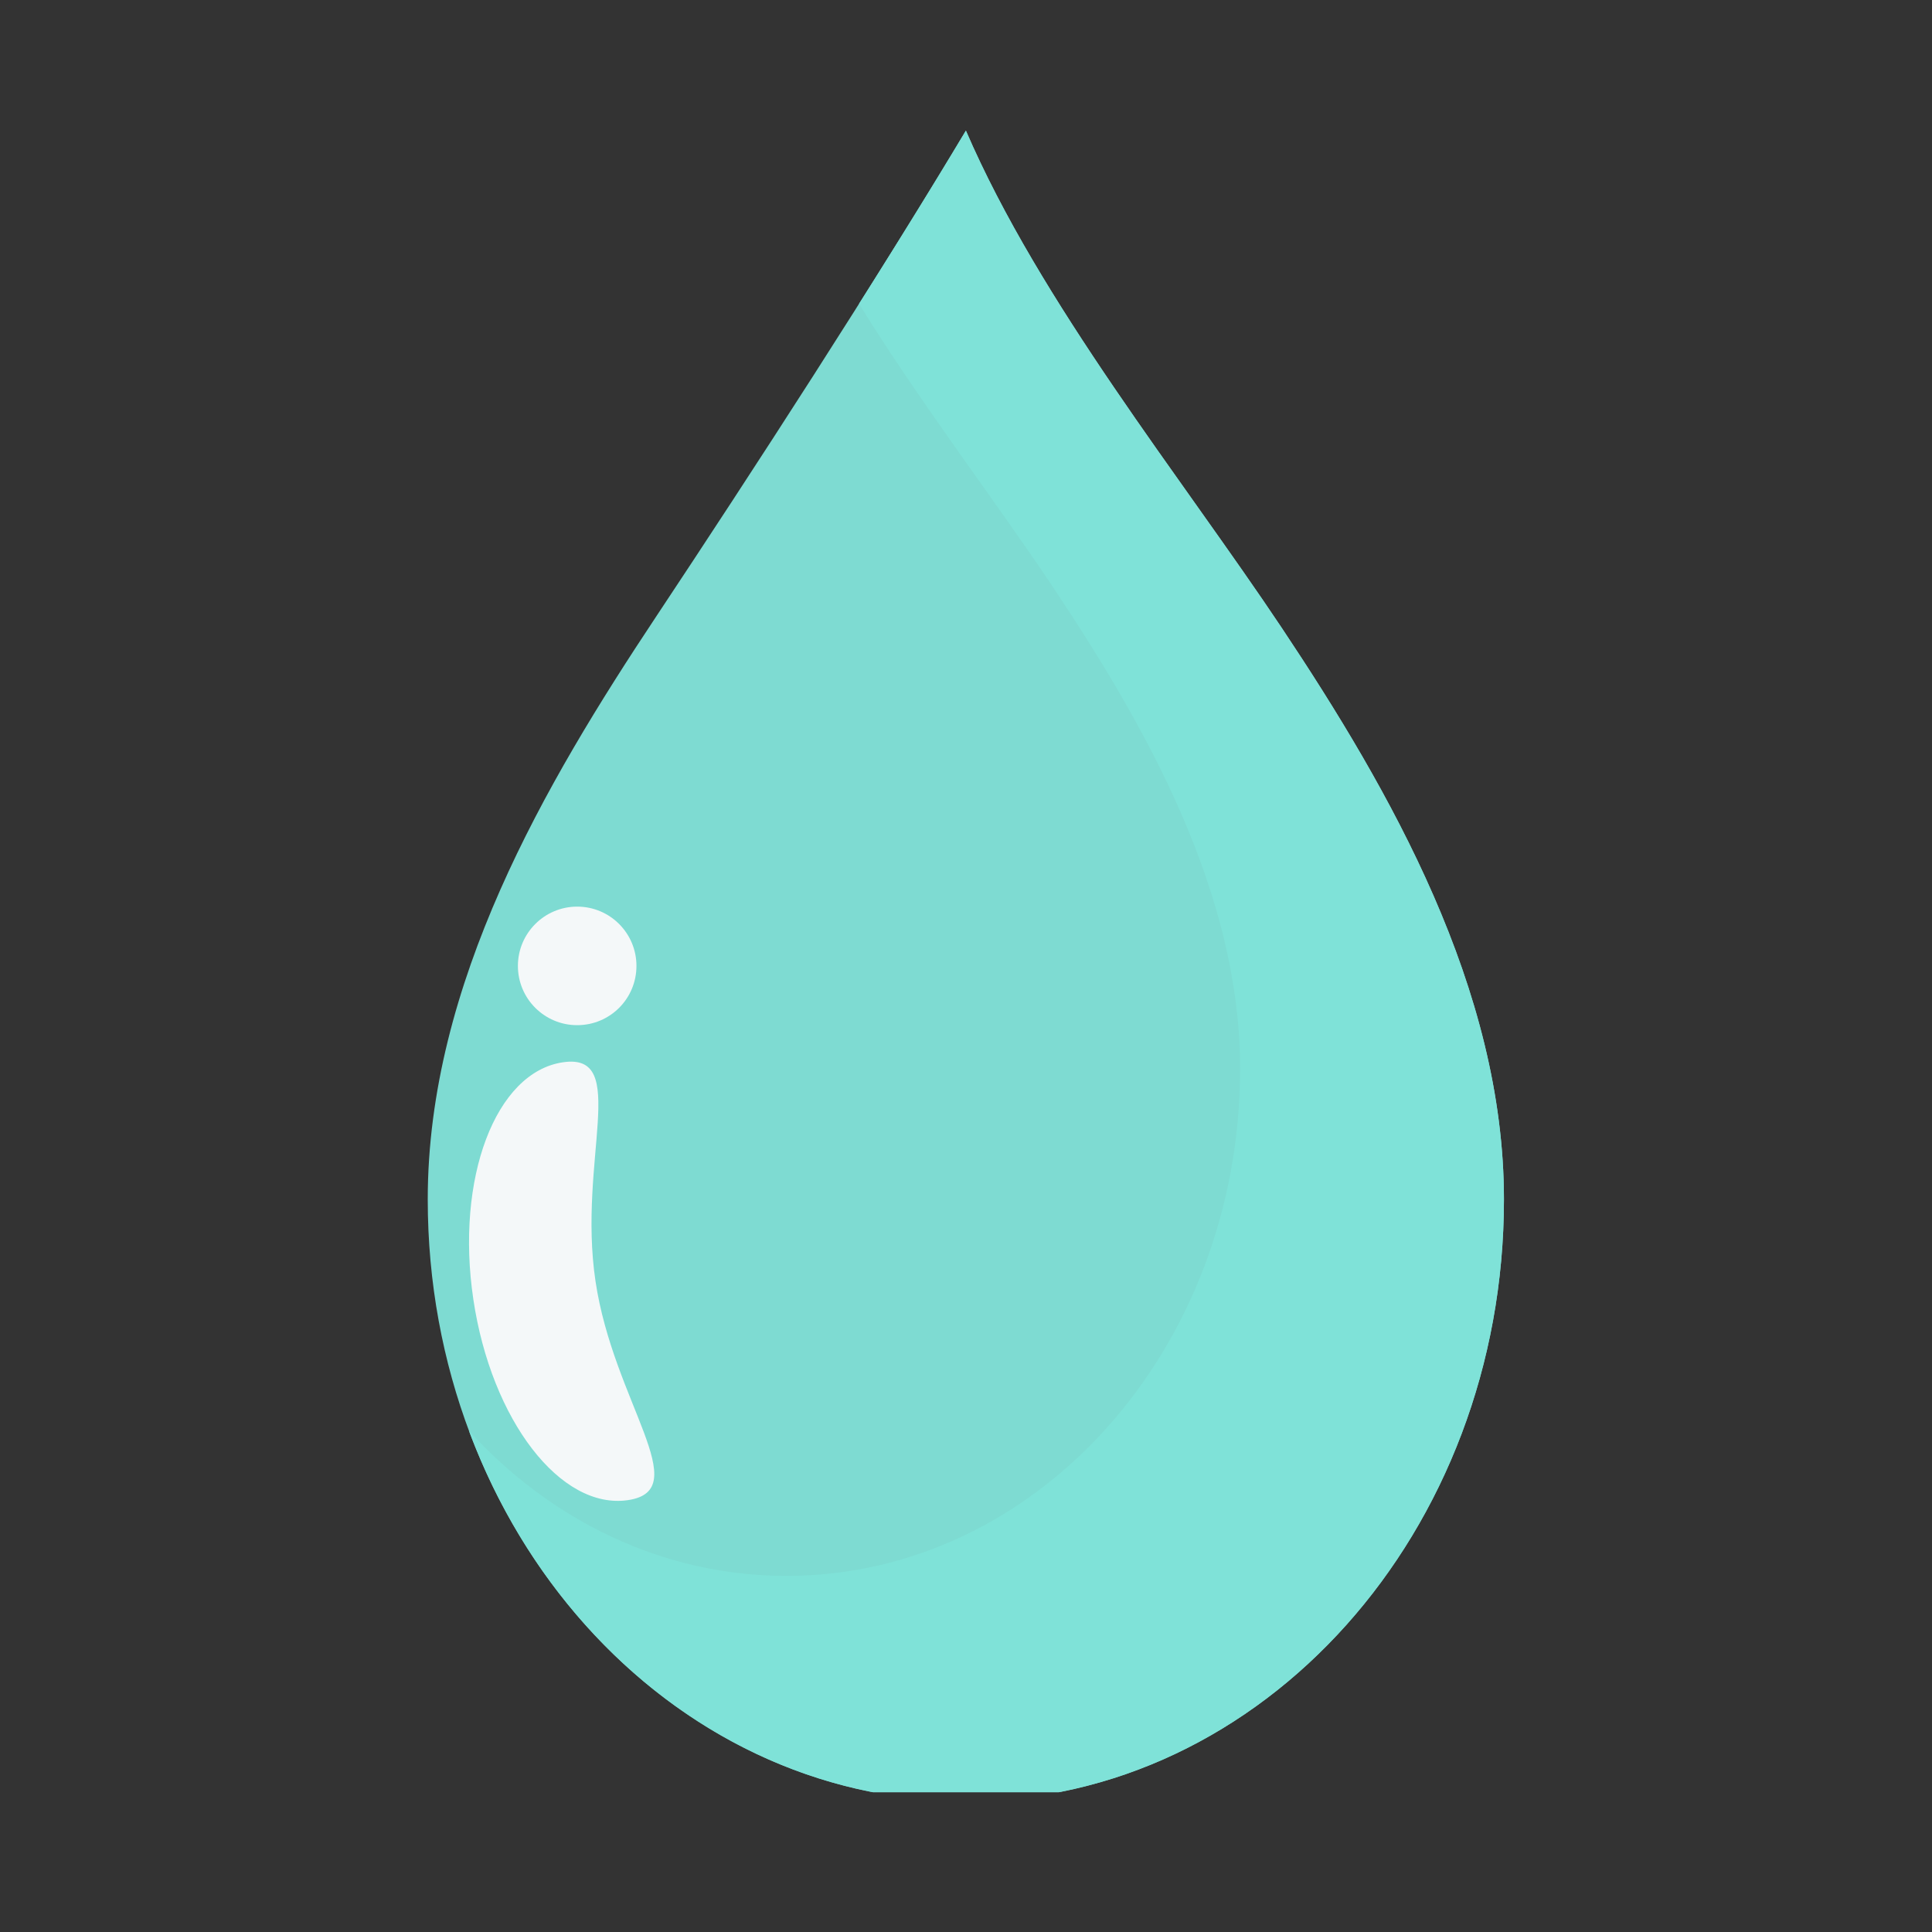 <svg version="1.0" preserveAspectRatio="xMidYMid meet" height="100" viewBox="0 0 75 75" zoomAndPan="magnify" width="100" xmlns:xlink="http://www.w3.org/1999/xlink" xmlns="http://www.w3.org/2000/svg"><rect x="0" y="0" width="75" height="75" fill="#333333" stroke="none"/><defs><clipPath id="70dd955e00"><path clip-rule="nonzero" d="M 16.586 5.074 L 58.586 5.074 L 58.586 69.574 L 16.586 69.574 Z M 16.586 5.074"></path></clipPath><clipPath id="65ba4a7dfa"><path clip-rule="nonzero" d="M 33 5.074 L 58.586 5.074 L 58.586 69.574 L 33 69.574 Z M 33 5.074"></path></clipPath><clipPath id="b210b81f4f"><path clip-rule="nonzero" d="M 18 5.074 L 58.586 5.074 L 58.586 69.574 L 18 69.574 Z M 18 5.074"></path></clipPath></defs><g clip-path="url(#70dd955e00)"><path fill-rule="nonzero" fill-opacity="1" d="M 58.383 46.562 C 58.383 59.465 49.031 69.922 37.496 69.922 C 25.957 69.922 16.605 59.465 16.605 46.562 C 16.605 38.18 21.164 30.422 25.465 23.945 C 29.234 18.266 33.969 10.961 37.496 5.07 C 40.387 11.773 45.852 18.52 49.758 24.375 C 53.973 30.699 58.383 38.387 58.383 46.562" fill="#7edbd2"></path></g><g clip-path="url(#65ba4a7dfa)"><path fill-rule="nonzero" fill-opacity="1" d="M 37.496 69.922 C 37.492 69.922 37.484 69.922 37.48 69.922 C 37.484 69.922 37.488 69.922 37.496 69.922 C 49.031 69.922 58.383 59.465 58.383 46.562 C 58.383 59.465 49.031 69.922 37.496 69.922 M 37.477 69.922 C 37.473 69.922 37.469 69.922 37.465 69.922 C 37.469 69.922 37.473 69.922 37.477 69.922 M 37.461 69.922 C 37.449 69.922 37.438 69.922 37.43 69.922 C 37.438 69.922 37.449 69.922 37.461 69.922 M 37.426 69.922 C 37.422 69.922 37.418 69.922 37.414 69.922 C 37.418 69.922 37.422 69.922 37.426 69.922 M 37.41 69.922 C 37.402 69.922 37.398 69.922 37.395 69.922 C 37.398 69.922 37.402 69.922 37.41 69.922 M 37.395 69.922 C 37.391 69.922 37.383 69.922 37.379 69.922 C 37.383 69.922 37.391 69.922 37.395 69.922 M 37.375 69.922 C 37.371 69.922 37.367 69.922 37.363 69.922 C 37.367 69.922 37.371 69.922 37.375 69.922 M 37.359 69.922 C 37.352 69.922 37.348 69.922 37.344 69.922 C 37.348 69.922 37.355 69.922 37.359 69.922 M 37.344 69.922 C 37.34 69.922 37.332 69.922 37.328 69.922 C 37.332 69.922 37.34 69.922 37.344 69.922 M 37.324 69.922 C 37.32 69.922 37.316 69.922 37.312 69.922 C 37.316 69.922 37.32 69.922 37.324 69.922 M 37.309 69.922 C 37.305 69.922 37.297 69.922 37.293 69.922 C 37.297 69.922 37.305 69.922 37.309 69.922 M 37.293 69.922 C 37.289 69.922 37.281 69.922 37.277 69.922 C 37.281 69.922 37.289 69.922 37.293 69.922 M 37.273 69.922 C 37.27 69.922 37.266 69.922 37.262 69.922 C 37.266 69.922 37.27 69.922 37.273 69.922 M 37.258 69.922 C 37.254 69.922 37.25 69.922 37.242 69.922 C 37.25 69.922 37.254 69.922 37.258 69.922 M 37.242 69.922 C 37.238 69.922 37.23 69.922 37.227 69.922 C 37.23 69.922 37.238 69.922 37.242 69.922 M 37.223 69.922 C 37.219 69.922 37.215 69.922 37.211 69.922 C 37.215 69.922 37.219 69.922 37.223 69.922 M 37.207 69.922 C 37.203 69.922 37.199 69.922 37.195 69.922 C 37.199 69.922 37.203 69.922 37.207 69.922 M 37.191 69.922 C 37.188 69.922 37.18 69.922 37.176 69.918 C 37.18 69.922 37.188 69.922 37.191 69.922 M 37.172 69.918 C 37.168 69.918 37.164 69.918 37.16 69.918 C 37.164 69.918 37.168 69.918 37.172 69.918 M 37.156 69.918 C 37.152 69.918 37.148 69.918 37.145 69.918 C 37.148 69.918 37.152 69.918 37.156 69.918 M 37.141 69.918 C 37.137 69.918 37.129 69.918 37.125 69.918 C 37.129 69.918 37.137 69.918 37.141 69.918 M 37.121 69.918 C 37.117 69.918 37.113 69.918 37.109 69.918 C 37.113 69.918 37.117 69.918 37.121 69.918 M 37.105 69.918 C 37.102 69.918 37.098 69.918 37.094 69.918 C 37.098 69.918 37.102 69.918 37.105 69.918 M 37.09 69.918 C 37.086 69.918 37.082 69.918 37.074 69.918 C 37.078 69.918 37.086 69.918 37.09 69.918 M 37.07 69.918 C 37.066 69.918 37.062 69.918 37.059 69.918 C 37.062 69.918 37.066 69.918 37.07 69.918 M 37.055 69.918 C 37.051 69.918 37.047 69.918 37.043 69.918 C 37.047 69.918 37.051 69.918 37.055 69.918 M 37.039 69.918 C 37.035 69.918 37.031 69.918 37.023 69.918 C 37.031 69.918 37.035 69.918 37.039 69.918 M 37.02 69.918 C 37.016 69.918 37.012 69.918 37.008 69.918 C 37.012 69.918 37.016 69.918 37.02 69.918 M 37.004 69.918 C 37 69.914 36.996 69.914 36.992 69.914 C 36.996 69.914 37 69.914 37.004 69.918 M 36.988 69.914 C 36.984 69.914 36.98 69.914 36.973 69.914 C 36.977 69.914 36.984 69.914 36.988 69.914 M 36.969 69.914 C 36.965 69.914 36.961 69.914 36.961 69.914 C 36.961 69.914 36.965 69.914 36.969 69.914 M 36.953 69.914 C 36.949 69.914 36.945 69.914 36.945 69.914 C 36.945 69.914 36.949 69.914 36.953 69.914 M 36.938 69.914 C 36.934 69.914 36.93 69.914 36.922 69.914 C 36.93 69.914 36.934 69.914 36.938 69.914 M 36.918 69.914 C 36.914 69.914 36.91 69.914 36.91 69.914 C 36.91 69.914 36.914 69.914 36.918 69.914 M 36.902 69.914 C 36.898 69.914 36.895 69.914 36.895 69.914 C 36.895 69.914 36.898 69.914 36.902 69.914 M 36.887 69.914 C 36.883 69.914 36.879 69.914 36.875 69.914 C 36.879 69.914 36.883 69.914 36.887 69.914 M 36.867 69.914 C 36.863 69.91 36.863 69.91 36.859 69.91 C 36.859 69.91 36.863 69.91 36.867 69.914 M 36.852 69.91 C 36.848 69.91 36.848 69.91 36.844 69.91 C 36.848 69.91 36.848 69.91 36.852 69.91 M 36.836 69.91 C 36.832 69.91 36.828 69.91 36.828 69.91 C 36.828 69.91 36.832 69.91 36.836 69.91 M 36.816 69.91 C 36.812 69.91 36.812 69.91 36.809 69.91 C 36.812 69.91 36.812 69.91 36.816 69.91 M 36.801 69.91 C 36.797 69.91 36.797 69.91 36.793 69.91 C 36.797 69.91 36.797 69.91 36.801 69.91 M 36.785 69.91 C 36.781 69.91 36.777 69.91 36.773 69.91 C 36.777 69.91 36.781 69.91 36.785 69.91 M 36.766 69.91 C 36.762 69.91 36.762 69.91 36.758 69.91 C 36.762 69.91 36.762 69.91 36.766 69.91 M 36.75 69.906 C 36.746 69.906 36.746 69.906 36.742 69.906 C 36.746 69.906 36.746 69.906 36.75 69.906 M 36.734 69.906 C 36.73 69.906 36.73 69.906 36.727 69.906 C 36.73 69.906 36.734 69.906 36.734 69.906 M 36.715 69.906 C 36.715 69.906 36.711 69.906 36.707 69.906 C 36.711 69.906 36.711 69.906 36.715 69.906 M 36.699 69.906 C 36.699 69.906 36.695 69.906 36.691 69.906 C 36.695 69.906 36.699 69.906 36.699 69.906 M 36.684 69.906 C 36.684 69.906 36.68 69.906 36.676 69.906 C 36.68 69.906 36.684 69.906 36.684 69.906 M 36.664 69.906 C 36.664 69.906 36.66 69.906 36.656 69.902 C 36.66 69.906 36.664 69.906 36.664 69.906 M 36.648 69.902 C 36.648 69.902 36.645 69.902 36.645 69.902 C 36.645 69.902 36.648 69.902 36.648 69.902 M 36.637 69.902 C 36.633 69.902 36.629 69.902 36.629 69.902 C 36.629 69.902 36.633 69.902 36.637 69.902 M 36.613 69.902 C 36.613 69.902 36.609 69.902 36.605 69.902 C 36.609 69.902 36.613 69.902 36.613 69.902 M 36.598 69.902 C 36.598 69.902 36.594 69.902 36.594 69.902 C 36.594 69.902 36.598 69.902 36.598 69.902 M 36.586 69.902 C 36.582 69.902 36.582 69.902 36.578 69.898 C 36.578 69.902 36.582 69.902 36.586 69.902 M 36.562 69.898 C 36.559 69.898 36.559 69.898 36.559 69.898 C 36.559 69.898 36.562 69.898 36.562 69.898 M 36.547 69.898 C 36.547 69.898 36.543 69.898 36.543 69.898 C 36.543 69.898 36.547 69.898 36.547 69.898 M 36.535 69.898 C 36.531 69.898 36.531 69.898 36.527 69.898 C 36.531 69.898 36.531 69.898 36.535 69.898 M 36.512 69.898 C 36.512 69.898 36.508 69.898 36.508 69.898 C 36.508 69.898 36.512 69.898 36.512 69.898 M 36.496 69.895 C 36.496 69.895 36.496 69.895 36.492 69.895 C 36.492 69.895 36.496 69.895 36.496 69.895 M 36.484 69.895 C 36.48 69.895 36.48 69.895 36.48 69.895 C 36.48 69.895 36.48 69.895 36.484 69.895 M 36.461 69.895 C 36.461 69.895 36.457 69.895 36.457 69.895 C 36.457 69.895 36.461 69.895 36.461 69.895 M 36.445 69.895 C 36.445 69.895 36.445 69.895 36.441 69.895 C 36.445 69.895 36.445 69.895 36.445 69.895 M 36.434 69.895 C 36.434 69.895 36.43 69.895 36.43 69.895 C 36.43 69.895 36.434 69.895 36.434 69.895 M 36.41 69.891 C 36.406 69.891 36.406 69.891 36.406 69.891 L 36.41 69.891 M 36.395 69.891 L 36.395 69.891 M 36.383 69.891 C 36.383 69.891 36.383 69.891 36.379 69.891 C 36.383 69.891 36.383 69.891 36.383 69.891 M 36.348 69.887 C 36.344 69.887 36.344 69.887 36.344 69.887 C 36.344 69.887 36.344 69.887 36.348 69.887 M 36.332 69.887 L 36.332 69.887 M 36.297 69.883 C 36.293 69.883 36.293 69.883 36.293 69.883 C 36.293 69.883 36.297 69.883 36.297 69.883 M 36.281 69.883 L 36.281 69.883 M 36.246 69.883 C 36.246 69.883 36.242 69.883 36.242 69.883 C 36.246 69.883 36.246 69.883 36.246 69.883 M 36.23 69.879 L 36.23 69.879 M 36.195 69.879 L 36.195 69.879 M 36.184 69.875 L 36.18 69.875 L 36.184 69.875 M 33.348 11.793 C 34.449 10.047 35.523 8.324 36.52 6.688 C 35.523 8.324 34.449 10.047 33.348 11.793 M 36.527 6.676 C 36.527 6.672 36.531 6.664 36.535 6.66 C 36.531 6.664 36.531 6.672 36.527 6.676 M 36.539 6.656 C 36.543 6.648 36.547 6.641 36.551 6.633 C 36.547 6.641 36.543 6.648 36.539 6.656 M 36.555 6.629 C 36.559 6.621 36.562 6.613 36.57 6.605 C 36.562 6.613 36.559 6.621 36.555 6.629 M 36.57 6.605 C 36.574 6.598 36.578 6.59 36.586 6.582 C 36.578 6.59 36.574 6.598 36.57 6.605 M 36.586 6.578 C 36.648 6.477 36.707 6.375 36.77 6.273 C 36.707 6.375 36.648 6.477 36.586 6.578 M 36.77 6.273 C 36.812 6.207 36.852 6.141 36.891 6.074 C 36.852 6.141 36.812 6.207 36.77 6.273 M 36.895 6.07 C 36.914 6.035 36.934 6.004 36.953 5.973 C 36.934 6.004 36.914 6.035 36.895 6.07 M 36.957 5.969 C 36.965 5.953 36.973 5.938 36.984 5.922 C 36.973 5.938 36.965 5.953 36.957 5.969 M 36.988 5.918 C 36.992 5.91 36.996 5.906 37 5.898 C 36.996 5.902 36.992 5.91 36.988 5.918 M 37 5.895 C 37.004 5.887 37.012 5.879 37.016 5.871 C 37.012 5.879 37.004 5.887 37 5.895 M 37.02 5.863 C 37.023 5.859 37.027 5.852 37.027 5.848 C 37.027 5.852 37.023 5.859 37.02 5.863 M 37.031 5.844 C 37.035 5.836 37.039 5.828 37.043 5.82 C 37.039 5.828 37.035 5.836 37.031 5.844 M 37.047 5.816 C 37.051 5.809 37.055 5.801 37.059 5.797 C 37.055 5.801 37.051 5.809 37.047 5.816 M 37.062 5.793 C 37.07 5.777 37.082 5.762 37.09 5.746 C 37.082 5.762 37.07 5.777 37.062 5.793 M 37.094 5.742 C 37.098 5.734 37.102 5.727 37.105 5.719 C 37.102 5.727 37.098 5.734 37.094 5.742 M 37.105 5.719 C 37.117 5.703 37.125 5.688 37.137 5.672 C 37.125 5.688 37.117 5.703 37.105 5.719 M 37.137 5.668 C 37.148 5.652 37.156 5.637 37.168 5.617 C 37.156 5.637 37.148 5.652 37.137 5.668 M 37.168 5.617 C 37.176 5.602 37.188 5.586 37.195 5.57 C 37.188 5.586 37.176 5.602 37.168 5.617 M 37.199 5.566 C 37.203 5.559 37.207 5.551 37.211 5.543 C 37.207 5.551 37.203 5.559 37.199 5.566 M 37.211 5.543 C 37.215 5.535 37.223 5.527 37.227 5.52 C 37.223 5.527 37.219 5.535 37.211 5.543 M 37.227 5.516 C 37.234 5.508 37.238 5.504 37.242 5.496 C 37.238 5.504 37.234 5.508 37.227 5.516 M 37.242 5.492 C 37.246 5.484 37.25 5.477 37.254 5.469 C 37.25 5.477 37.246 5.484 37.242 5.492 M 37.262 5.465 C 37.262 5.457 37.266 5.453 37.27 5.445 C 37.266 5.453 37.262 5.457 37.262 5.465 M 37.273 5.441 C 37.281 5.426 37.293 5.41 37.301 5.395 C 37.293 5.41 37.281 5.426 37.273 5.441 M 37.305 5.391 C 37.309 5.387 37.312 5.379 37.316 5.371 C 37.312 5.379 37.309 5.387 37.305 5.391 M 37.316 5.367 C 37.328 5.352 37.336 5.336 37.344 5.324 C 37.336 5.336 37.328 5.352 37.316 5.367 M 37.348 5.316 C 37.352 5.312 37.355 5.305 37.359 5.297 C 37.355 5.305 37.352 5.312 37.348 5.316 M 37.367 5.289 C 37.367 5.285 37.371 5.281 37.375 5.273 C 37.371 5.277 37.367 5.285 37.367 5.289 M 37.379 5.266 C 37.383 5.258 37.387 5.254 37.391 5.25 C 37.387 5.254 37.383 5.258 37.379 5.266 M 37.395 5.242 C 37.398 5.234 37.402 5.23 37.406 5.223 C 37.402 5.23 37.398 5.234 37.395 5.242 M 37.406 5.219 C 37.41 5.211 37.418 5.203 37.422 5.195 C 37.418 5.203 37.41 5.211 37.406 5.219 M 37.422 5.195 C 37.426 5.188 37.43 5.18 37.434 5.172 C 37.43 5.18 37.426 5.188 37.422 5.195 M 37.438 5.168 C 37.441 5.16 37.445 5.152 37.449 5.148 C 37.445 5.152 37.441 5.16 37.438 5.168 M 37.453 5.145 C 37.457 5.137 37.461 5.129 37.465 5.121 C 37.461 5.129 37.457 5.137 37.453 5.145 M 37.469 5.117 C 37.473 5.113 37.477 5.105 37.477 5.102 C 37.477 5.105 37.473 5.109 37.469 5.117 M 37.484 5.094 C 37.488 5.086 37.492 5.078 37.496 5.07 C 37.492 5.078 37.488 5.086 37.484 5.094" fill="#e1f5fd"></path></g><g clip-path="url(#b210b81f4f)"><path fill-rule="nonzero" fill-opacity="1" d="M 37.496 69.922 C 37.488 69.922 37.484 69.922 37.48 69.922 C 37.477 69.922 37.477 69.922 37.477 69.922 C 37.473 69.922 37.469 69.922 37.465 69.922 C 37.461 69.922 37.461 69.922 37.461 69.922 C 37.449 69.922 37.438 69.922 37.43 69.922 C 37.426 69.922 37.426 69.922 37.426 69.922 C 37.422 69.922 37.418 69.922 37.414 69.922 C 37.41 69.922 37.41 69.922 37.41 69.922 C 37.402 69.922 37.398 69.922 37.395 69.922 C 37.391 69.922 37.383 69.922 37.379 69.922 C 37.379 69.922 37.375 69.922 37.375 69.922 C 37.371 69.922 37.367 69.922 37.363 69.922 C 37.363 69.922 37.359 69.922 37.359 69.922 C 37.355 69.922 37.348 69.922 37.344 69.922 C 37.34 69.922 37.332 69.922 37.328 69.922 C 37.324 69.922 37.324 69.922 37.324 69.922 C 37.32 69.922 37.316 69.922 37.312 69.922 C 37.309 69.922 37.309 69.922 37.309 69.922 C 37.305 69.922 37.297 69.922 37.293 69.922 C 37.289 69.922 37.281 69.922 37.277 69.922 C 37.277 69.922 37.273 69.922 37.273 69.922 C 37.27 69.922 37.266 69.922 37.262 69.922 C 37.262 69.922 37.258 69.922 37.258 69.922 C 37.254 69.922 37.25 69.922 37.242 69.922 C 37.238 69.922 37.23 69.922 37.227 69.922 C 37.227 69.922 37.223 69.922 37.223 69.922 C 37.219 69.922 37.215 69.922 37.211 69.922 C 37.211 69.922 37.207 69.922 37.207 69.922 C 37.203 69.922 37.199 69.922 37.195 69.922 C 37.191 69.922 37.191 69.922 37.191 69.922 C 37.188 69.922 37.18 69.922 37.176 69.918 C 37.176 69.918 37.172 69.918 37.172 69.918 C 37.168 69.918 37.164 69.918 37.16 69.918 C 37.16 69.918 37.156 69.918 37.156 69.918 C 37.152 69.918 37.148 69.918 37.145 69.918 C 37.141 69.918 37.141 69.918 37.141 69.918 C 37.137 69.918 37.129 69.918 37.125 69.918 C 37.125 69.918 37.121 69.918 37.121 69.918 C 37.117 69.918 37.113 69.918 37.109 69.918 C 37.109 69.918 37.105 69.918 37.105 69.918 C 37.102 69.918 37.098 69.918 37.094 69.918 C 37.094 69.918 37.09 69.918 37.09 69.918 C 37.086 69.918 37.078 69.918 37.074 69.918 C 37.074 69.918 37.07 69.918 37.07 69.918 C 37.066 69.918 37.062 69.918 37.059 69.918 C 37.059 69.918 37.055 69.918 37.055 69.918 C 37.051 69.918 37.047 69.918 37.043 69.918 C 37.043 69.918 37.039 69.918 37.039 69.918 C 37.035 69.918 37.031 69.918 37.023 69.918 C 37.023 69.918 37.02 69.918 37.02 69.918 C 37.016 69.918 37.012 69.918 37.008 69.918 C 37.008 69.918 37.004 69.918 37.004 69.918 C 37 69.914 36.996 69.914 36.992 69.914 C 36.992 69.914 36.988 69.914 36.988 69.914 C 36.984 69.914 36.977 69.914 36.973 69.914 C 36.973 69.914 36.973 69.914 36.969 69.914 C 36.965 69.914 36.961 69.914 36.961 69.914 C 36.957 69.914 36.953 69.914 36.953 69.914 C 36.949 69.914 36.945 69.914 36.945 69.914 C 36.941 69.914 36.938 69.914 36.938 69.914 C 36.934 69.914 36.93 69.914 36.922 69.914 C 36.922 69.914 36.922 69.914 36.918 69.914 C 36.914 69.914 36.91 69.914 36.91 69.914 C 36.906 69.914 36.906 69.914 36.902 69.914 C 36.898 69.914 36.895 69.914 36.895 69.914 C 36.891 69.914 36.891 69.914 36.887 69.914 C 36.883 69.914 36.879 69.914 36.875 69.914 C 36.871 69.914 36.871 69.914 36.867 69.914 C 36.863 69.91 36.859 69.91 36.859 69.91 C 36.855 69.91 36.855 69.91 36.852 69.91 C 36.848 69.91 36.848 69.91 36.844 69.91 C 36.84 69.91 36.84 69.91 36.836 69.91 C 36.832 69.91 36.828 69.91 36.828 69.91 C 36.824 69.91 36.82 69.91 36.816 69.91 C 36.812 69.91 36.812 69.91 36.809 69.91 C 36.805 69.91 36.805 69.91 36.801 69.91 C 36.797 69.91 36.797 69.91 36.793 69.91 C 36.793 69.91 36.789 69.91 36.785 69.91 C 36.781 69.91 36.777 69.91 36.773 69.91 C 36.77 69.91 36.77 69.91 36.766 69.91 C 36.762 69.91 36.762 69.91 36.758 69.91 C 36.754 69.906 36.754 69.906 36.75 69.906 C 36.746 69.906 36.746 69.906 36.742 69.906 C 36.742 69.906 36.738 69.906 36.734 69.906 C 36.734 69.906 36.73 69.906 36.727 69.906 C 36.723 69.906 36.719 69.906 36.715 69.906 C 36.711 69.906 36.711 69.906 36.707 69.906 C 36.703 69.906 36.703 69.906 36.699 69.906 C 36.699 69.906 36.695 69.906 36.691 69.906 C 36.691 69.906 36.688 69.906 36.684 69.906 C 36.684 69.906 36.68 69.906 36.676 69.906 C 36.672 69.906 36.668 69.906 36.664 69.906 C 36.664 69.906 36.66 69.906 36.656 69.902 C 36.656 69.902 36.652 69.902 36.648 69.902 C 36.648 69.902 36.645 69.902 36.645 69.902 C 36.641 69.902 36.637 69.902 36.637 69.902 C 36.633 69.902 36.629 69.902 36.629 69.902 C 36.621 69.902 36.617 69.902 36.613 69.902 C 36.613 69.902 36.609 69.902 36.605 69.902 C 36.605 69.902 36.602 69.902 36.598 69.902 C 36.598 69.902 36.594 69.902 36.594 69.902 C 36.59 69.902 36.586 69.902 36.586 69.902 C 36.582 69.902 36.578 69.902 36.578 69.898 C 36.574 69.898 36.566 69.898 36.562 69.898 C 36.562 69.898 36.559 69.898 36.559 69.898 C 36.555 69.898 36.551 69.898 36.547 69.898 C 36.547 69.898 36.543 69.898 36.543 69.898 C 36.539 69.898 36.535 69.898 36.535 69.898 C 36.531 69.898 36.531 69.898 36.527 69.898 C 36.523 69.898 36.516 69.898 36.512 69.898 C 36.512 69.898 36.508 69.898 36.508 69.898 C 36.504 69.898 36.5 69.898 36.496 69.895 C 36.496 69.895 36.492 69.895 36.492 69.895 C 36.488 69.895 36.488 69.895 36.484 69.895 C 36.48 69.895 36.48 69.895 36.48 69.895 C 36.473 69.895 36.465 69.895 36.461 69.895 C 36.461 69.895 36.457 69.895 36.457 69.895 C 36.453 69.895 36.449 69.895 36.445 69.895 C 36.445 69.895 36.445 69.895 36.441 69.895 C 36.438 69.895 36.438 69.895 36.434 69.895 C 36.434 69.895 36.43 69.895 36.43 69.895 C 36.422 69.891 36.414 69.891 36.41 69.891 L 36.406 69.891 C 36.402 69.891 36.398 69.891 36.395 69.891 C 36.391 69.891 36.387 69.891 36.383 69.891 C 36.383 69.891 36.383 69.891 36.379 69.891 C 36.367 69.891 36.359 69.887 36.348 69.887 C 36.344 69.887 36.344 69.887 36.344 69.887 C 36.34 69.887 36.336 69.887 36.332 69.887 C 36.32 69.887 36.309 69.887 36.297 69.883 C 36.297 69.883 36.293 69.883 36.293 69.883 C 36.289 69.883 36.285 69.883 36.281 69.883 C 36.27 69.883 36.258 69.883 36.246 69.883 C 36.246 69.883 36.246 69.883 36.242 69.883 C 36.238 69.879 36.234 69.879 36.23 69.879 C 36.219 69.879 36.207 69.879 36.195 69.879 C 36.188 69.879 36.188 69.879 36.184 69.875 L 36.18 69.875 C 28.059 69.312 21.195 63.562 18.207 55.547 C 21.383 59.027 25.734 61.176 30.531 61.176 C 40.258 61.176 48.141 52.359 48.141 41.484 C 48.141 34.59 44.422 28.109 40.867 22.777 C 38.605 19.387 35.723 15.641 33.348 11.793 C 34.449 10.047 35.523 8.324 36.52 6.688 C 36.523 6.684 36.523 6.68 36.527 6.676 C 36.531 6.672 36.531 6.664 36.535 6.66 C 36.535 6.66 36.539 6.656 36.539 6.656 C 36.543 6.648 36.547 6.641 36.551 6.633 C 36.555 6.633 36.555 6.629 36.555 6.629 C 36.559 6.621 36.562 6.613 36.57 6.605 C 36.574 6.598 36.578 6.59 36.586 6.582 C 36.586 6.578 36.586 6.578 36.586 6.578 C 36.648 6.477 36.707 6.375 36.77 6.273 C 36.812 6.207 36.852 6.141 36.891 6.074 C 36.891 6.074 36.895 6.07 36.895 6.07 C 36.914 6.035 36.934 6.004 36.953 5.973 C 36.953 5.973 36.953 5.969 36.957 5.969 C 36.965 5.953 36.973 5.938 36.984 5.922 C 36.984 5.922 36.984 5.918 36.988 5.918 C 36.992 5.91 36.996 5.902 37 5.898 C 37 5.895 37 5.895 37 5.895 C 37.004 5.887 37.012 5.879 37.016 5.871 C 37.016 5.867 37.016 5.867 37.02 5.863 C 37.023 5.859 37.027 5.852 37.027 5.848 C 37.031 5.848 37.031 5.844 37.031 5.844 C 37.035 5.836 37.039 5.828 37.043 5.82 C 37.047 5.82 37.047 5.816 37.047 5.816 C 37.051 5.809 37.055 5.801 37.059 5.797 C 37.059 5.793 37.062 5.793 37.062 5.793 C 37.07 5.777 37.082 5.762 37.09 5.746 C 37.09 5.746 37.09 5.742 37.094 5.742 C 37.098 5.734 37.102 5.727 37.105 5.719 C 37.117 5.703 37.125 5.688 37.137 5.672 C 37.137 5.668 37.137 5.668 37.137 5.668 C 37.148 5.652 37.156 5.637 37.168 5.617 C 37.176 5.602 37.188 5.586 37.195 5.57 C 37.195 5.57 37.199 5.566 37.199 5.566 C 37.203 5.559 37.207 5.551 37.211 5.543 C 37.219 5.535 37.223 5.527 37.227 5.52 C 37.227 5.52 37.227 5.52 37.227 5.516 C 37.234 5.508 37.238 5.504 37.242 5.496 C 37.242 5.492 37.242 5.492 37.242 5.492 C 37.246 5.484 37.25 5.477 37.254 5.469 C 37.258 5.469 37.258 5.465 37.262 5.465 C 37.262 5.457 37.266 5.453 37.27 5.445 C 37.27 5.445 37.273 5.441 37.273 5.441 C 37.281 5.426 37.293 5.41 37.301 5.395 C 37.301 5.395 37.301 5.395 37.305 5.391 C 37.309 5.387 37.312 5.379 37.316 5.371 C 37.316 5.371 37.316 5.371 37.316 5.367 C 37.328 5.352 37.336 5.336 37.344 5.324 C 37.348 5.32 37.348 5.32 37.348 5.316 C 37.352 5.312 37.355 5.305 37.359 5.297 C 37.363 5.293 37.363 5.293 37.367 5.289 C 37.367 5.285 37.371 5.277 37.375 5.273 C 37.375 5.27 37.379 5.27 37.379 5.266 C 37.383 5.258 37.387 5.254 37.391 5.25 C 37.391 5.246 37.391 5.246 37.395 5.242 C 37.398 5.234 37.402 5.23 37.406 5.223 C 37.406 5.223 37.406 5.219 37.406 5.219 C 37.41 5.211 37.418 5.203 37.422 5.195 C 37.426 5.188 37.43 5.18 37.434 5.172 C 37.438 5.172 37.438 5.168 37.438 5.168 C 37.441 5.16 37.445 5.152 37.449 5.148 C 37.449 5.148 37.449 5.145 37.453 5.145 C 37.457 5.137 37.461 5.129 37.465 5.121 C 37.465 5.121 37.469 5.117 37.469 5.117 C 37.473 5.109 37.477 5.105 37.477 5.102 C 37.48 5.098 37.48 5.094 37.484 5.094 C 37.488 5.086 37.492 5.078 37.496 5.07 C 40.387 11.773 45.852 18.52 49.758 24.375 C 53.973 30.699 58.383 38.387 58.383 46.562 C 58.383 59.465 49.031 69.922 37.496 69.922" fill="#7fe2d8"></path></g><path fill-rule="nonzero" fill-opacity="1" d="M 18.375 50.441 C 17.676 45.75 19.23 41.625 21.852 41.238 C 24.469 40.848 22.418 45.043 23.117 49.734 C 23.816 54.43 27 57.844 24.383 58.234 C 21.766 58.625 19.074 55.137 18.375 50.441" fill="#f4f8f9"></path><path fill-rule="nonzero" fill-opacity="1" d="M 24.707 37.496 C 24.707 36.227 23.68 35.195 22.406 35.195 C 21.137 35.195 20.105 36.227 20.105 37.496 C 20.105 38.77 21.137 39.797 22.406 39.797 C 23.68 39.797 24.707 38.77 24.707 37.496" fill="#f4f8f9"></path></svg>